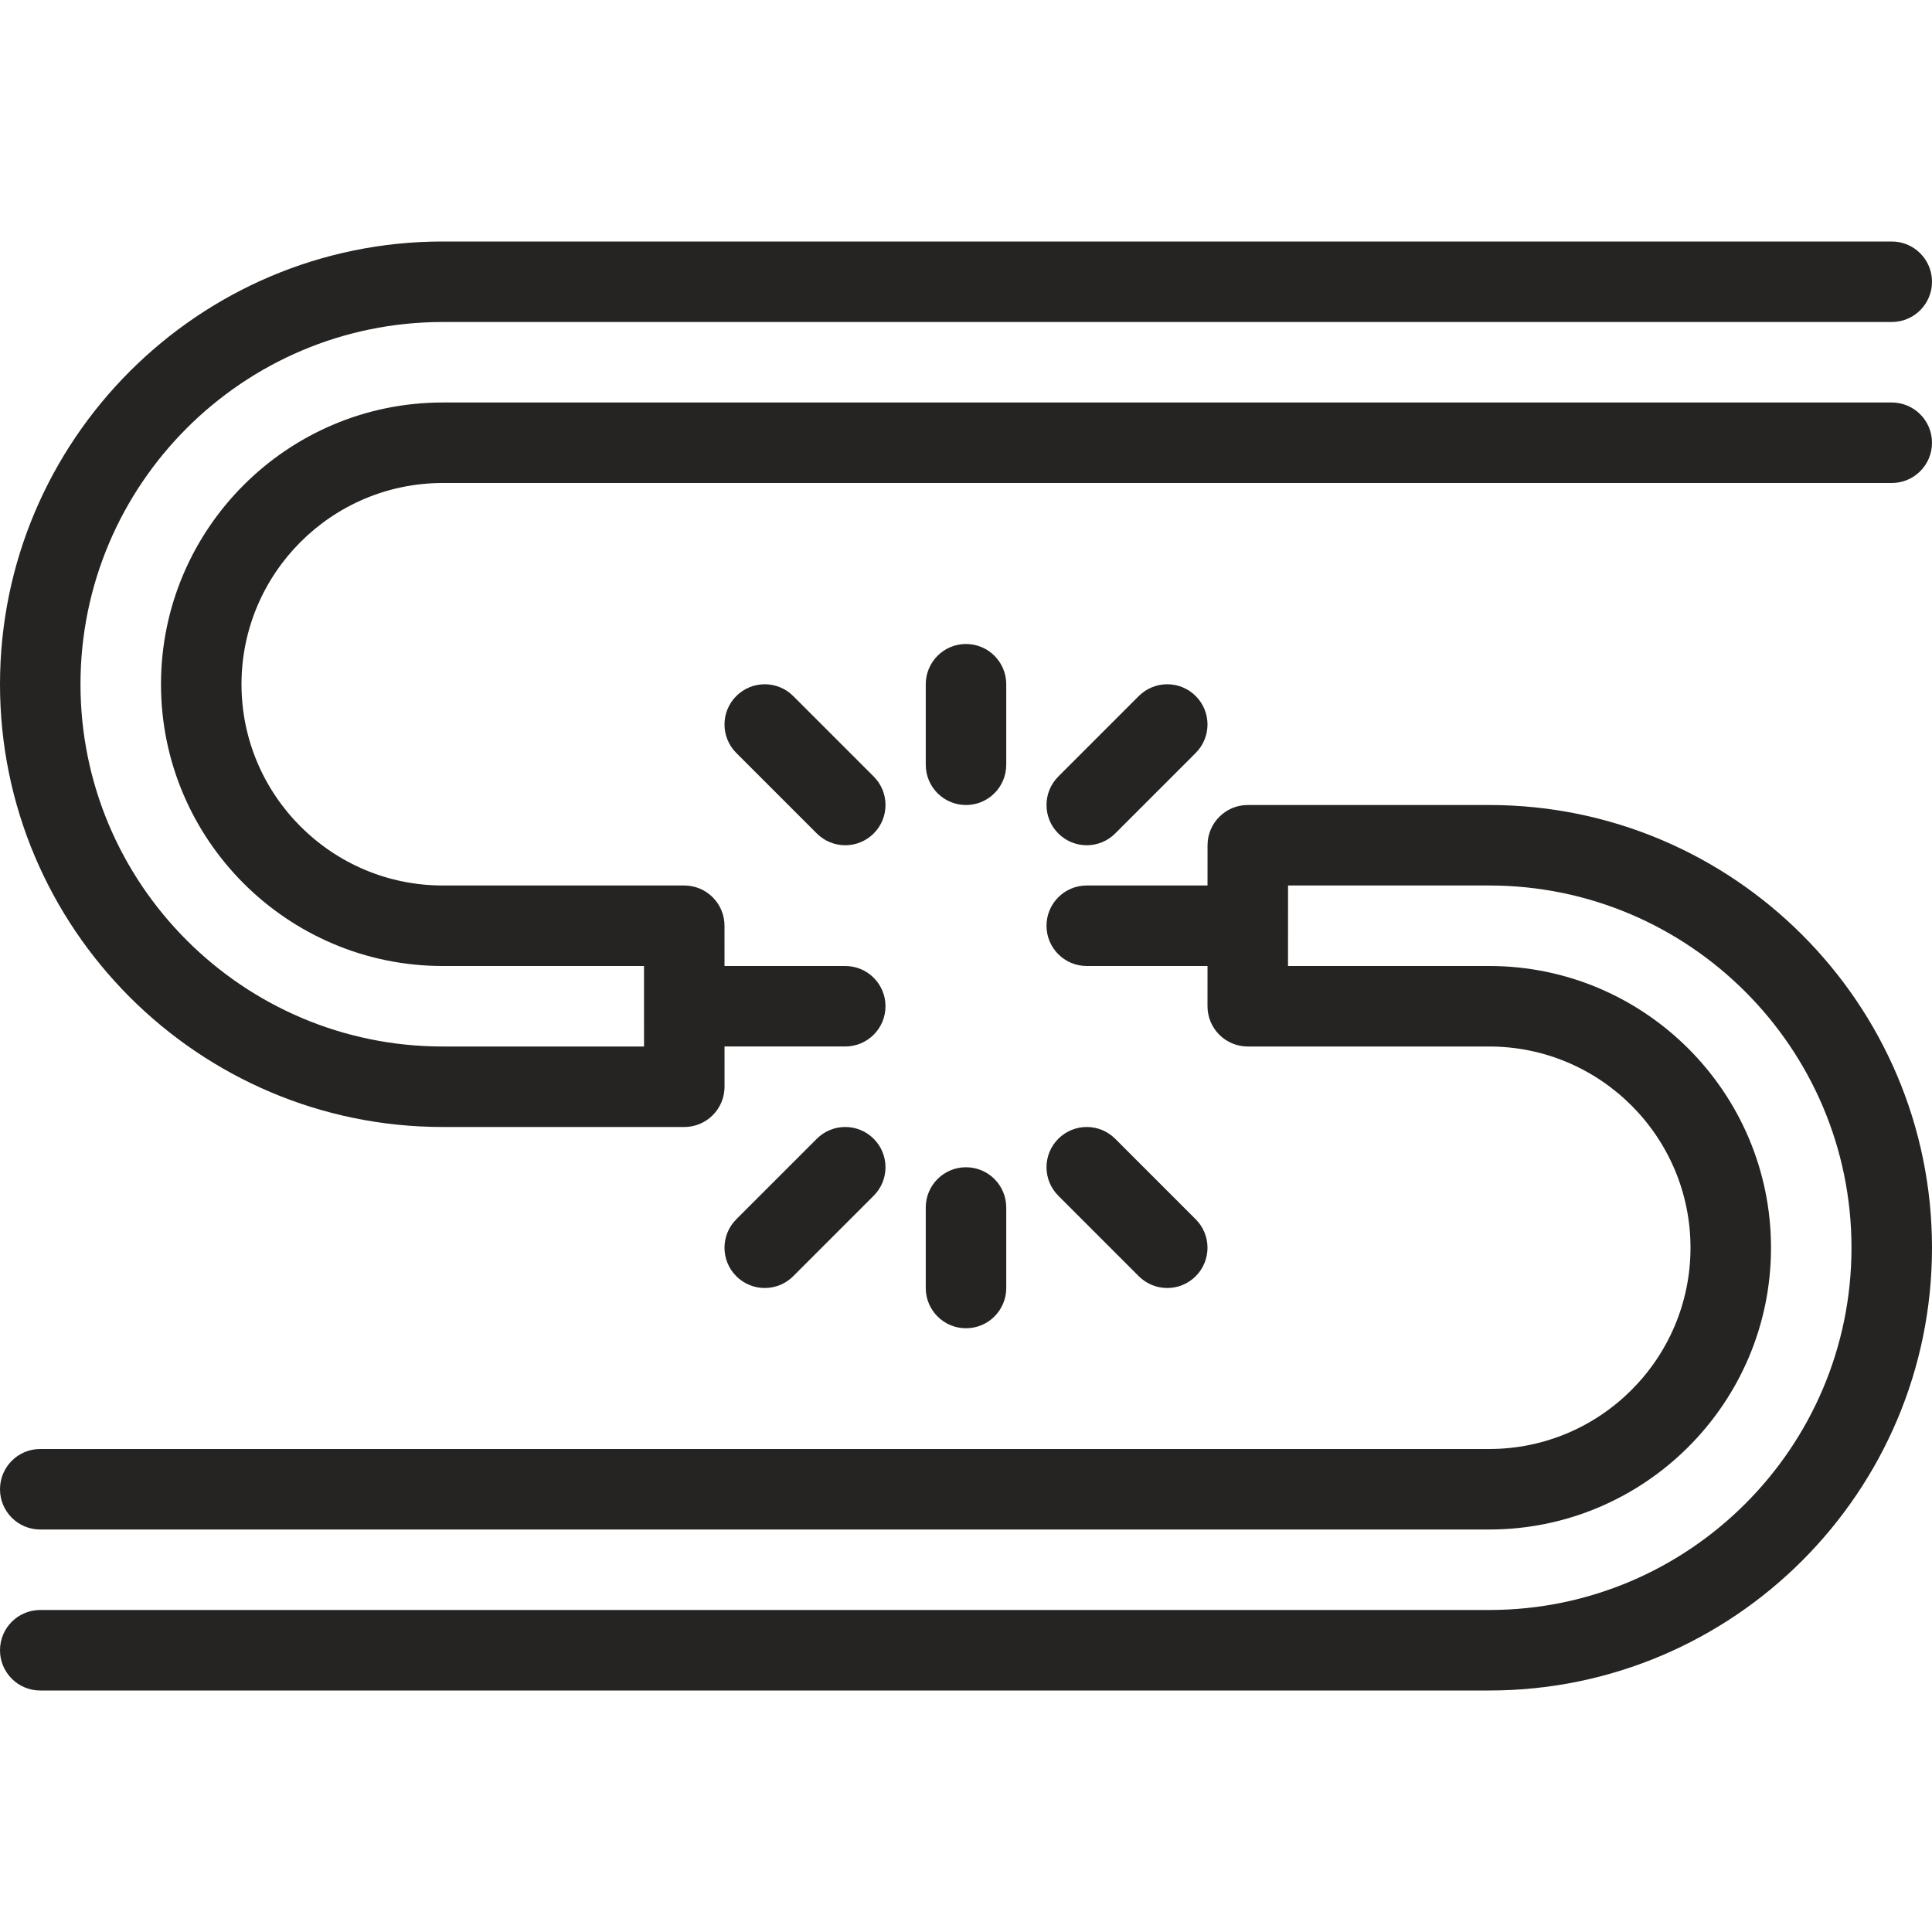 <svg xmlns="http://www.w3.org/2000/svg" width="88" height="88" viewBox="0 0 88 88" fill="none"><path d="M67.833 36.667H56.835C55.824 36.667 55.002 37.487 55.002 38.5L55.001 40.333H49.5C48.487 40.333 47.667 41.153 47.667 42.167C47.667 43.18 48.487 44 49.5 44H55.001L55 45.833C55 46.319 55.193 46.786 55.537 47.13C55.881 47.473 56.346 47.667 56.833 47.667H67.833C72.888 47.667 77 51.779 77 56.833C77 61.888 72.888 66 67.833 66H1.833C0.82 66 0 66.82 0 67.833C0 68.847 0.82 69.667 1.833 69.667H67.833C74.909 69.667 80.667 63.909 80.667 56.833C80.667 49.758 74.909 44 67.833 44H58.667L58.669 40.333H67.833C76.932 40.333 84.333 47.735 84.333 56.833C84.333 65.932 76.932 73.333 67.833 73.333H1.833C0.82 73.333 0 74.153 0 75.167C0 76.18 0.82 77 1.833 77H67.833C78.953 77 88 67.953 88 56.833C88 45.713 78.953 36.667 67.833 36.667Z" fill="#252422"></path><path d="M86.167 18.333H20.167C13.091 18.333 7.333 24.091 7.333 31.167C7.333 38.242 13.091 44 20.167 44H29.333L29.335 47.667H20.166C11.068 47.667 3.666 40.265 3.666 31.167C3.666 22.068 11.068 14.667 20.166 14.667H86.166C87.18 14.667 88 13.847 88 12.833C88 11.82 87.18 11 86.167 11H20.167C9.047 11 0 20.047 0 31.167C0 42.287 9.047 51.333 20.167 51.333H31.168C31.655 51.333 32.121 51.14 32.465 50.796C32.808 50.452 33.002 49.985 33.002 49.5L33.001 47.666H38.5C39.513 47.666 40.333 46.846 40.333 45.833C40.333 44.82 39.513 44 38.5 44H33.001L33 42.167C33 41.153 32.178 40.333 31.167 40.333H20.167C15.113 40.333 11 36.221 11 31.167C11 26.112 15.113 22 20.167 22H86.167C87.18 22 88 21.18 88 20.167C88 19.153 87.18 18.333 86.167 18.333Z" fill="#252422"></path><path d="M42.167 58.667C42.167 59.68 42.987 60.5 44 60.5C45.013 60.5 45.833 59.68 45.833 58.667V55C45.833 53.987 45.013 53.167 44 53.167C42.987 53.167 42.167 53.987 42.167 55V58.667Z" fill="#252422"></path><path d="M53.167 58.667C53.636 58.667 54.105 58.487 54.463 58.13C55.179 57.413 55.179 56.253 54.463 55.537L50.796 51.87C50.08 51.154 48.92 51.154 48.204 51.87C47.488 52.587 47.488 53.747 48.204 54.463L51.87 58.13C52.228 58.488 52.698 58.667 53.167 58.667Z" fill="#252422"></path><path d="M36.13 58.13L39.796 54.463C40.512 53.747 40.512 52.587 39.796 51.87C39.08 51.154 37.92 51.154 37.204 51.87L33.537 55.537C32.821 56.253 32.821 57.413 33.537 58.13C33.895 58.487 34.364 58.667 34.833 58.667C35.302 58.667 35.772 58.488 36.13 58.13Z" fill="#252422"></path><path d="M44 36.667C45.013 36.667 45.833 35.847 45.833 34.833V31.167C45.833 30.153 45.013 29.333 44 29.333C42.987 29.333 42.167 30.153 42.167 31.167V34.833C42.167 35.847 42.987 36.667 44 36.667Z" fill="#252422"></path><path d="M49.5 38.5C49.969 38.5 50.438 38.321 50.796 37.963L54.463 34.296C55.179 33.58 55.179 32.42 54.463 31.704C53.747 30.988 52.587 30.988 51.87 31.704L48.204 35.37C47.488 36.087 47.488 37.247 48.204 37.963C48.562 38.321 49.031 38.5 49.5 38.5Z" fill="#252422"></path><path d="M33.537 31.704C32.821 32.42 32.821 33.58 33.537 34.296L37.204 37.963C37.562 38.321 38.031 38.5 38.5 38.5C38.969 38.5 39.438 38.321 39.796 37.963C40.513 37.247 40.513 36.086 39.796 35.37L36.13 31.704C35.413 30.988 34.253 30.988 33.537 31.704Z" fill="#252422"></path></svg>
